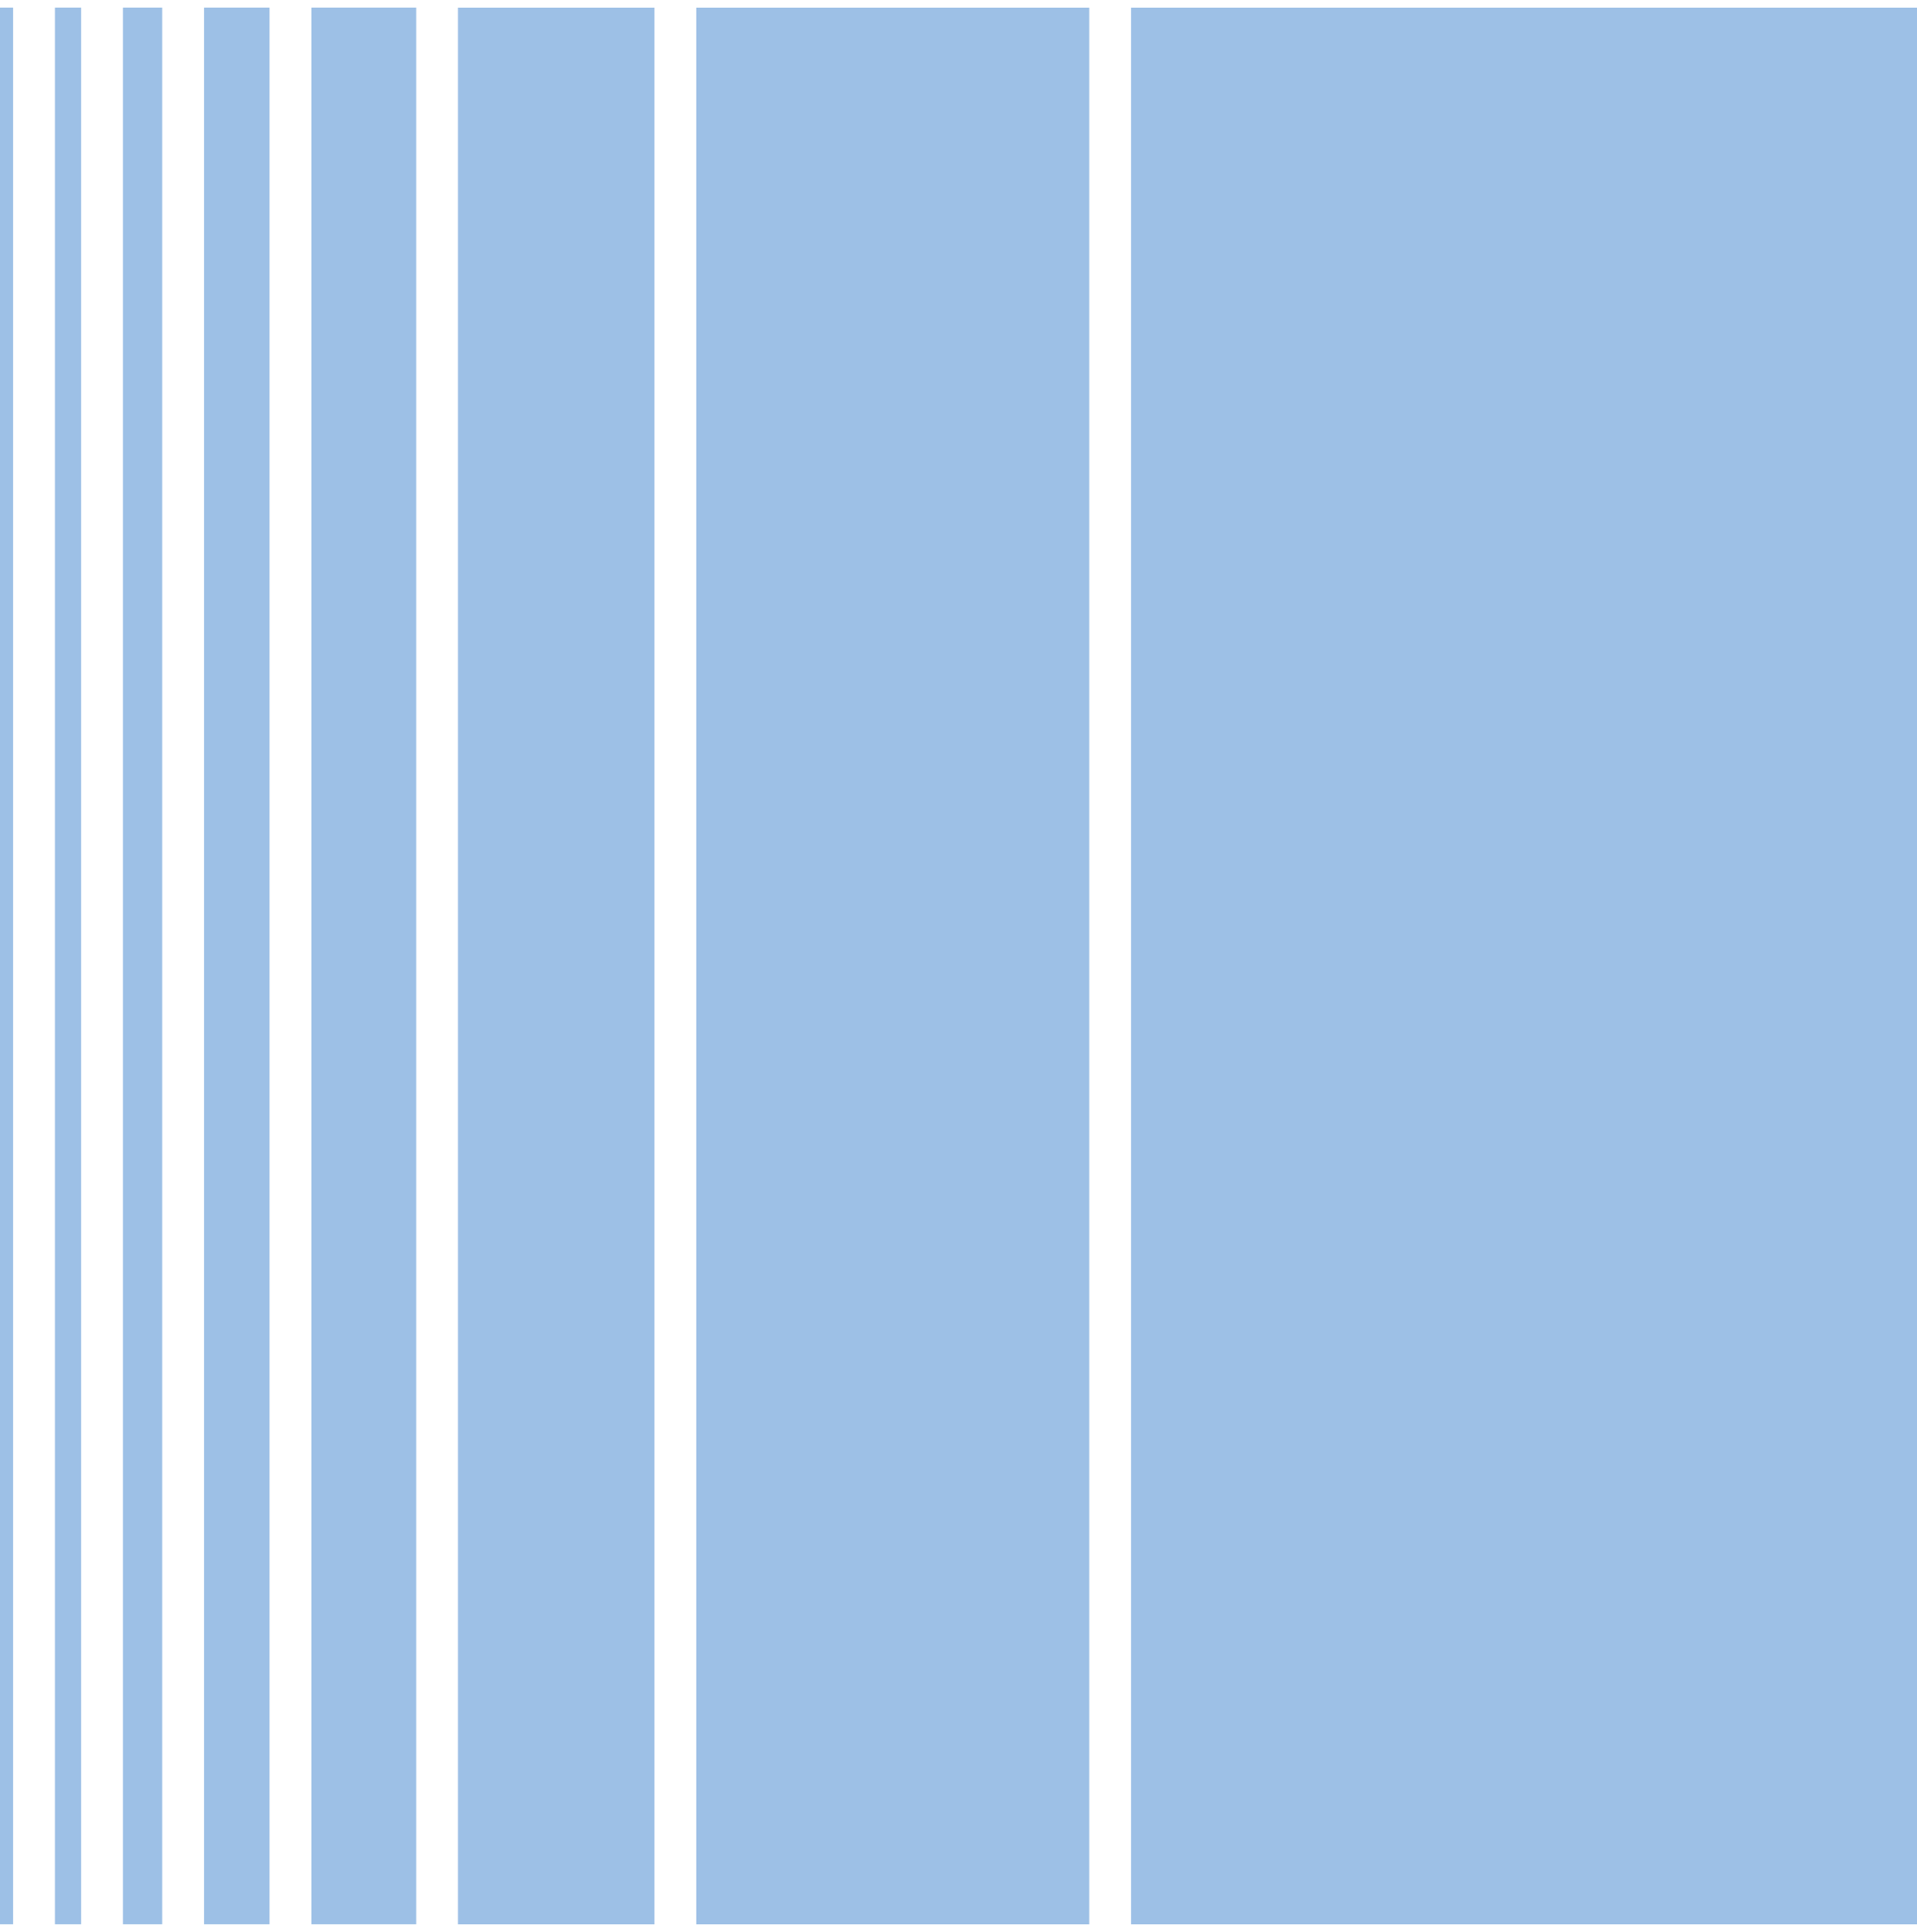 <svg width="125" height="126" viewBox="0 0 125 126" fill="none" xmlns="http://www.w3.org/2000/svg">
<path fill-rule="evenodd" clip-rule="evenodd" d="M4.96696e-06 125.496L0.854 125.496L0.854 0.496L1.49066e-06 0.496L4.96696e-06 125.496ZM5.29 125.496L3.582 125.496L3.582 0.496L5.29 0.496L5.29 125.496ZM8.016 125.496L10.578 125.496L10.578 0.496L8.016 0.496L8.016 125.496ZM17.575 125.496L13.305 125.496L13.305 0.496L17.575 0.496L17.575 125.496ZM20.305 125.496L27.138 125.496L27.138 0.496L20.305 0.496L20.305 125.496ZM42.675 125.5L29.863 125.5L29.863 0.5L42.675 0.5L42.675 125.5ZM45.402 125.5L71.026 125.5L71.026 0.5L45.402 0.5L45.402 125.5ZM73.754 125.5L125.002 125.5L125.002 0.5L73.754 0.5L73.754 125.5Z" fill="#9DC0E6"/>
</svg>
